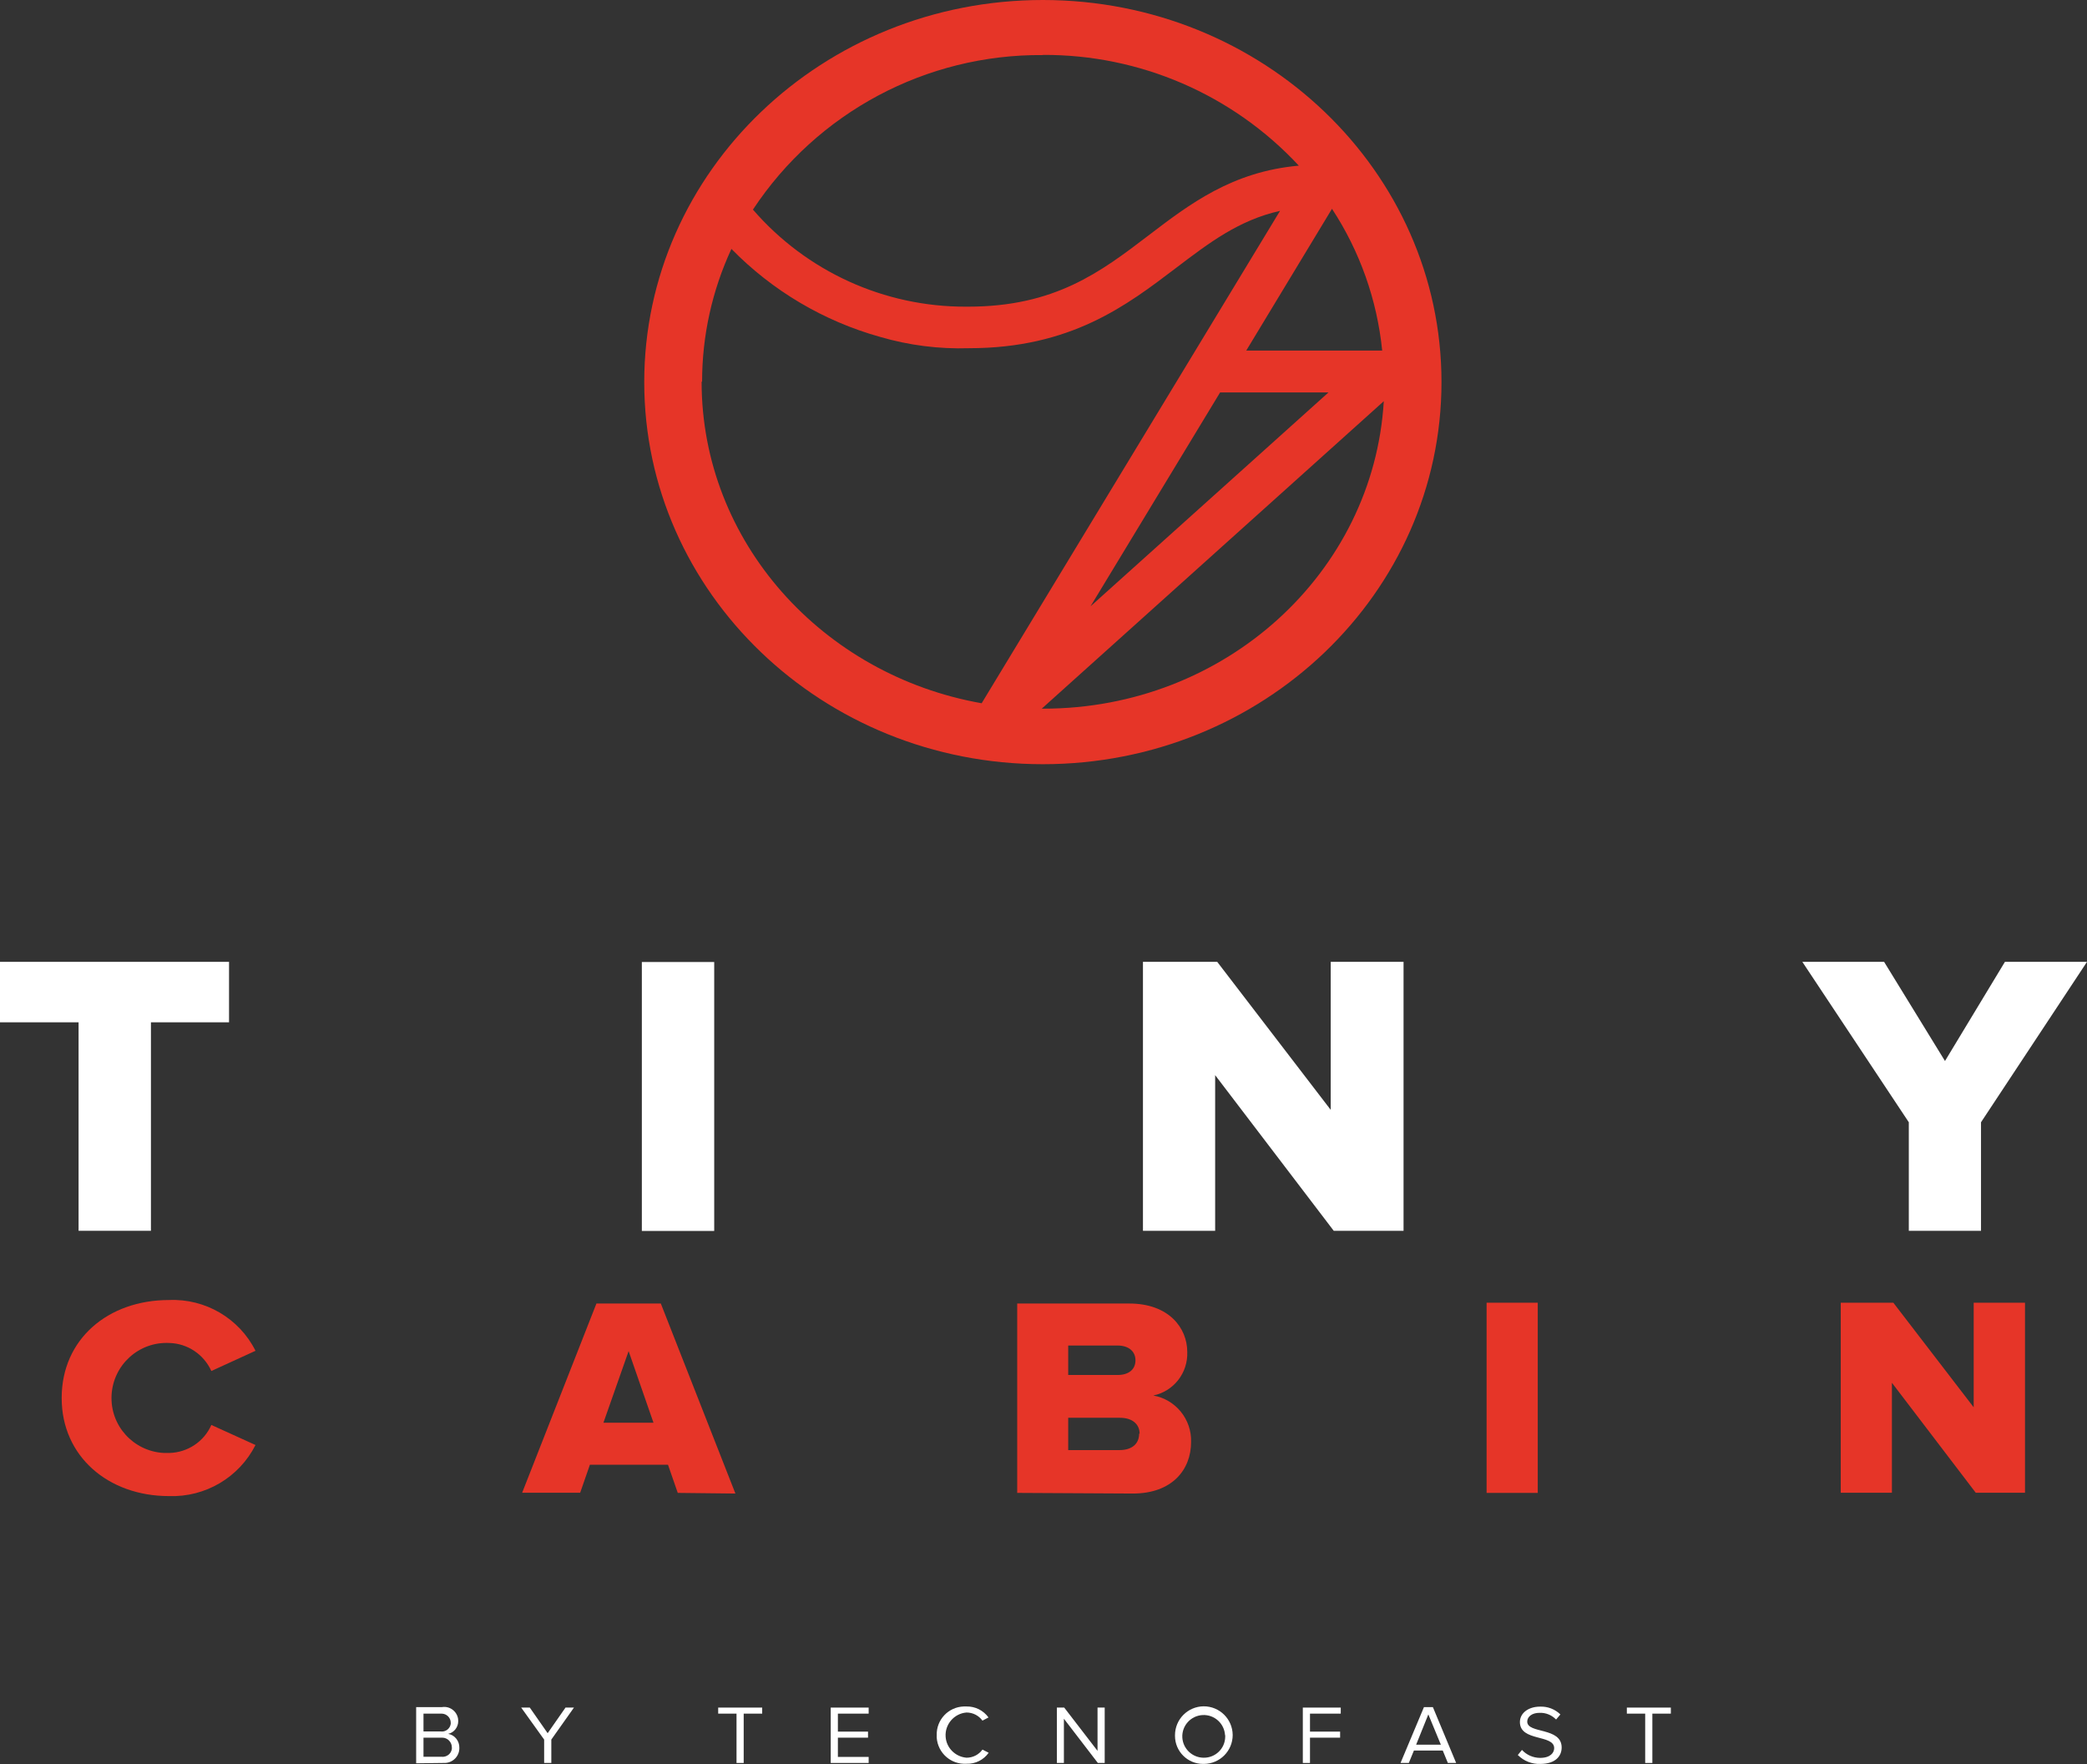 <?xml version="1.0" encoding="UTF-8"?> <svg xmlns="http://www.w3.org/2000/svg" width="252" height="213" viewBox="0 0 252 213" fill="none"><rect x="0" y="0" width="252" height="213" fill="#333333" stroke="none"/><g clip-path="url(#clip0_4258_2093)"><path d="M54.561 210.983C54.561 210.349 54.041 209.811 53.406 209.811C53.367 209.811 53.329 209.811 53.291 209.811H51.135V212.117H53.291C53.906 212.194 54.484 211.771 54.561 211.156C54.561 211.098 54.561 211.041 54.561 210.983ZM54.426 208.005C54.426 207.409 53.945 206.929 53.348 206.909C53.31 206.909 53.271 206.909 53.233 206.909H51.135V209.062H53.233C53.81 209.138 54.349 208.716 54.426 208.139C54.426 208.082 54.426 208.024 54.426 207.985M50.25 212.866V206.122H53.367C54.291 205.968 55.157 206.602 55.311 207.524C55.311 207.62 55.331 207.716 55.331 207.813C55.331 208.543 54.83 209.196 54.118 209.35C54.926 209.503 55.484 210.214 55.465 211.041C55.484 212.021 54.715 212.828 53.733 212.866C53.637 212.866 53.541 212.866 53.444 212.866L50.25 212.905V212.866Z" fill="white"></path><path d="M65.704 212.866V210.041L62.933 206.179H63.972L66.127 209.272L68.283 206.179H69.303L66.57 210.041V212.866H65.704Z" fill="white"></path><path d="M88.933 212.866V206.909H86.72V206.179H92.032V206.909H89.799V212.866H88.933Z" fill="white"></path><path d="M100.307 212.866V206.179H104.888V206.909H101.173V209.08H104.811V209.81H101.173V212.135H104.888V212.866H100.307Z" fill="white"></path><path d="M113.106 209.522C113.048 207.658 114.51 206.102 116.377 206.044C116.493 206.044 116.589 206.044 116.704 206.044C117.763 206.025 118.744 206.524 119.36 207.37L118.629 207.754C118.186 207.139 117.474 206.774 116.704 206.774C115.203 206.889 114.068 208.215 114.183 209.714C114.28 211.059 115.357 212.116 116.704 212.231C117.474 212.231 118.186 211.866 118.629 211.251L119.38 211.636C118.764 212.5 117.763 213 116.704 212.961C114.838 213.077 113.24 211.674 113.106 209.81C113.106 209.714 113.106 209.599 113.106 209.503" fill="white"></path><path d="M132.563 212.866L128.463 207.524V212.866H127.616V206.179H128.502L132.524 211.405V206.179H133.39V212.866H132.563Z" fill="white"></path><path d="M147.921 209.522C147.844 208.1 146.631 207.004 145.207 207.081C143.783 207.158 142.686 208.369 142.763 209.791C142.84 211.155 143.975 212.231 145.342 212.231C146.747 212.25 147.921 211.136 147.94 209.714C147.94 209.637 147.94 209.579 147.94 209.502M141.877 209.522C141.877 207.6 143.417 206.044 145.342 206.024C147.266 206.024 148.825 207.562 148.844 209.483C148.844 211.405 147.305 212.961 145.38 212.98C145.342 212.98 145.303 212.98 145.265 212.98C143.398 212.98 141.877 211.462 141.877 209.598C141.877 209.579 141.877 209.541 141.877 209.522Z" fill="white"></path><path d="M157.312 212.866V206.179H161.893V206.909H158.178V209.08H161.816V209.81H158.178V212.866H157.312Z" fill="white"></path><path d="M172.459 207.025L170.996 210.656H173.979L172.478 207.025H172.459ZM174.826 212.866L174.21 211.367H170.726L170.111 212.866H169.11L171.939 206.122H173.017L175.827 212.866H174.826Z" fill="white"></path><path d="M183.255 211.925L183.775 211.29C184.333 211.905 185.141 212.251 185.969 212.251C187.22 212.251 187.663 211.617 187.663 211.079C187.663 209.388 183.525 210.31 183.525 207.928C183.525 206.833 184.564 206.064 185.95 206.064C186.874 206.025 187.759 206.371 188.413 207.005L187.894 207.62C187.374 207.082 186.643 206.775 185.873 206.813C185.026 206.813 184.41 207.255 184.41 207.87C184.41 209.369 188.567 208.504 188.567 211.002C188.567 211.982 187.874 212.981 185.988 212.981C184.987 213.02 184.006 212.636 183.294 211.925" fill="white"></path><path d="M198.652 212.866V206.909H196.438V206.179H201.75V206.909H199.518V212.866H198.652Z" fill="white"></path><path d="M7.448 168.786C7.448 161.696 13.048 156.969 20.4 156.969C24.788 156.777 28.887 159.178 30.851 163.098L25.52 165.539C24.615 163.54 22.652 162.214 20.458 162.157C16.782 161.965 13.664 164.789 13.472 168.459C13.279 172.129 16.108 175.242 19.784 175.435C20.015 175.435 20.227 175.435 20.458 175.435C22.652 175.377 24.634 174.07 25.52 172.053L30.851 174.474C28.868 178.394 24.788 180.796 20.4 180.642C13.048 180.642 7.448 175.819 7.448 168.824" fill="#E63528"></path><path d="M75.904 163.136L72.863 171.783H78.906L75.904 163.136ZM81.832 180.238L80.658 176.856H71.228L70.054 180.238H63.048L72.017 157.391H79.792L88.799 180.334L81.851 180.257L81.832 180.238Z" fill="#E63528"></path><path d="M137.605 173.109C137.605 171.975 136.739 171.188 135.238 171.188H128.983V175.088H135.18C136.643 175.088 137.547 174.358 137.547 173.109M137.105 164.251C137.105 163.136 136.239 162.464 134.968 162.464H128.983V166.019H134.968C136.239 166.019 137.105 165.385 137.105 164.251ZM122.824 180.238V157.391H136.354C141.146 157.391 143.359 160.35 143.359 163.233C143.456 165.75 141.743 167.979 139.26 168.497C141.954 168.978 143.898 171.361 143.821 174.108C143.821 177.49 141.493 180.334 136.797 180.334L122.824 180.257V180.238Z" fill="#E63528"></path><path d="M185.68 157.295H179.502V180.258H185.68V157.295Z" fill="#E63528"></path><path d="M238.567 180.238L228.444 166.961V180.238H222.266V157.295H228.617L238.317 169.92V157.295H244.514V180.238H238.567Z" fill="#E63528"></path><path d="M9.488 148.61V123.438H0V116.137H27.656V123.438H18.225V148.61H9.488Z" fill="white"></path><path d="M86.239 116.156H77.501V148.629H86.239V116.156Z" fill="white"></path><path d="M161.046 148.61L146.727 129.818V148.61H138.009V116.137H146.977L160.68 134.007V116.137H169.475V148.61H161.046Z" fill="white"></path><path d="M230.484 148.61V135.506L217.628 116.137H227.501L234.852 128.108L242.089 116.137H252L239.202 135.506V148.61H230.484Z" fill="white"></path><path d="M126 85.566H125.788L167.089 48.442C165.857 69.175 147.92 85.566 125.981 85.566M84.776 46.078C84.776 40.544 85.989 35.068 88.317 30.053C93.263 35.107 99.46 38.777 106.273 40.679C109.757 41.697 113.375 42.158 117.012 42.043C129.31 42.043 136.046 36.874 141.993 32.359C146.015 29.304 149.595 26.575 154.56 25.461L118.533 84.912C99.326 81.53 84.718 65.428 84.718 46.098M125.923 6.63C137.643 6.572 148.844 11.414 156.831 20.003C148.787 20.714 143.648 24.634 138.663 28.439C132.871 32.858 127.366 37.028 116.878 37.028H116.666C106.774 37.066 97.382 32.782 90.915 25.307C98.671 13.566 111.835 6.534 125.923 6.649M160.411 47.385L131.677 73.21L147.324 47.385H160.411ZM150.48 42.331L160.834 25.211C164.202 30.341 166.281 36.221 166.896 42.331H150.461H150.48ZM125.923 0C99.345 0 77.79 20.676 77.79 46.136C77.79 71.596 99.345 92.272 125.923 92.272C152.501 92.272 174.056 71.615 174.056 46.136C174.056 20.657 152.482 0 125.923 0Z" fill="#E63528"></path></g><defs><clipPath id="clip0_4258_2093"><rect width="252" height="213" fill="white"></rect></clipPath></defs></svg> 